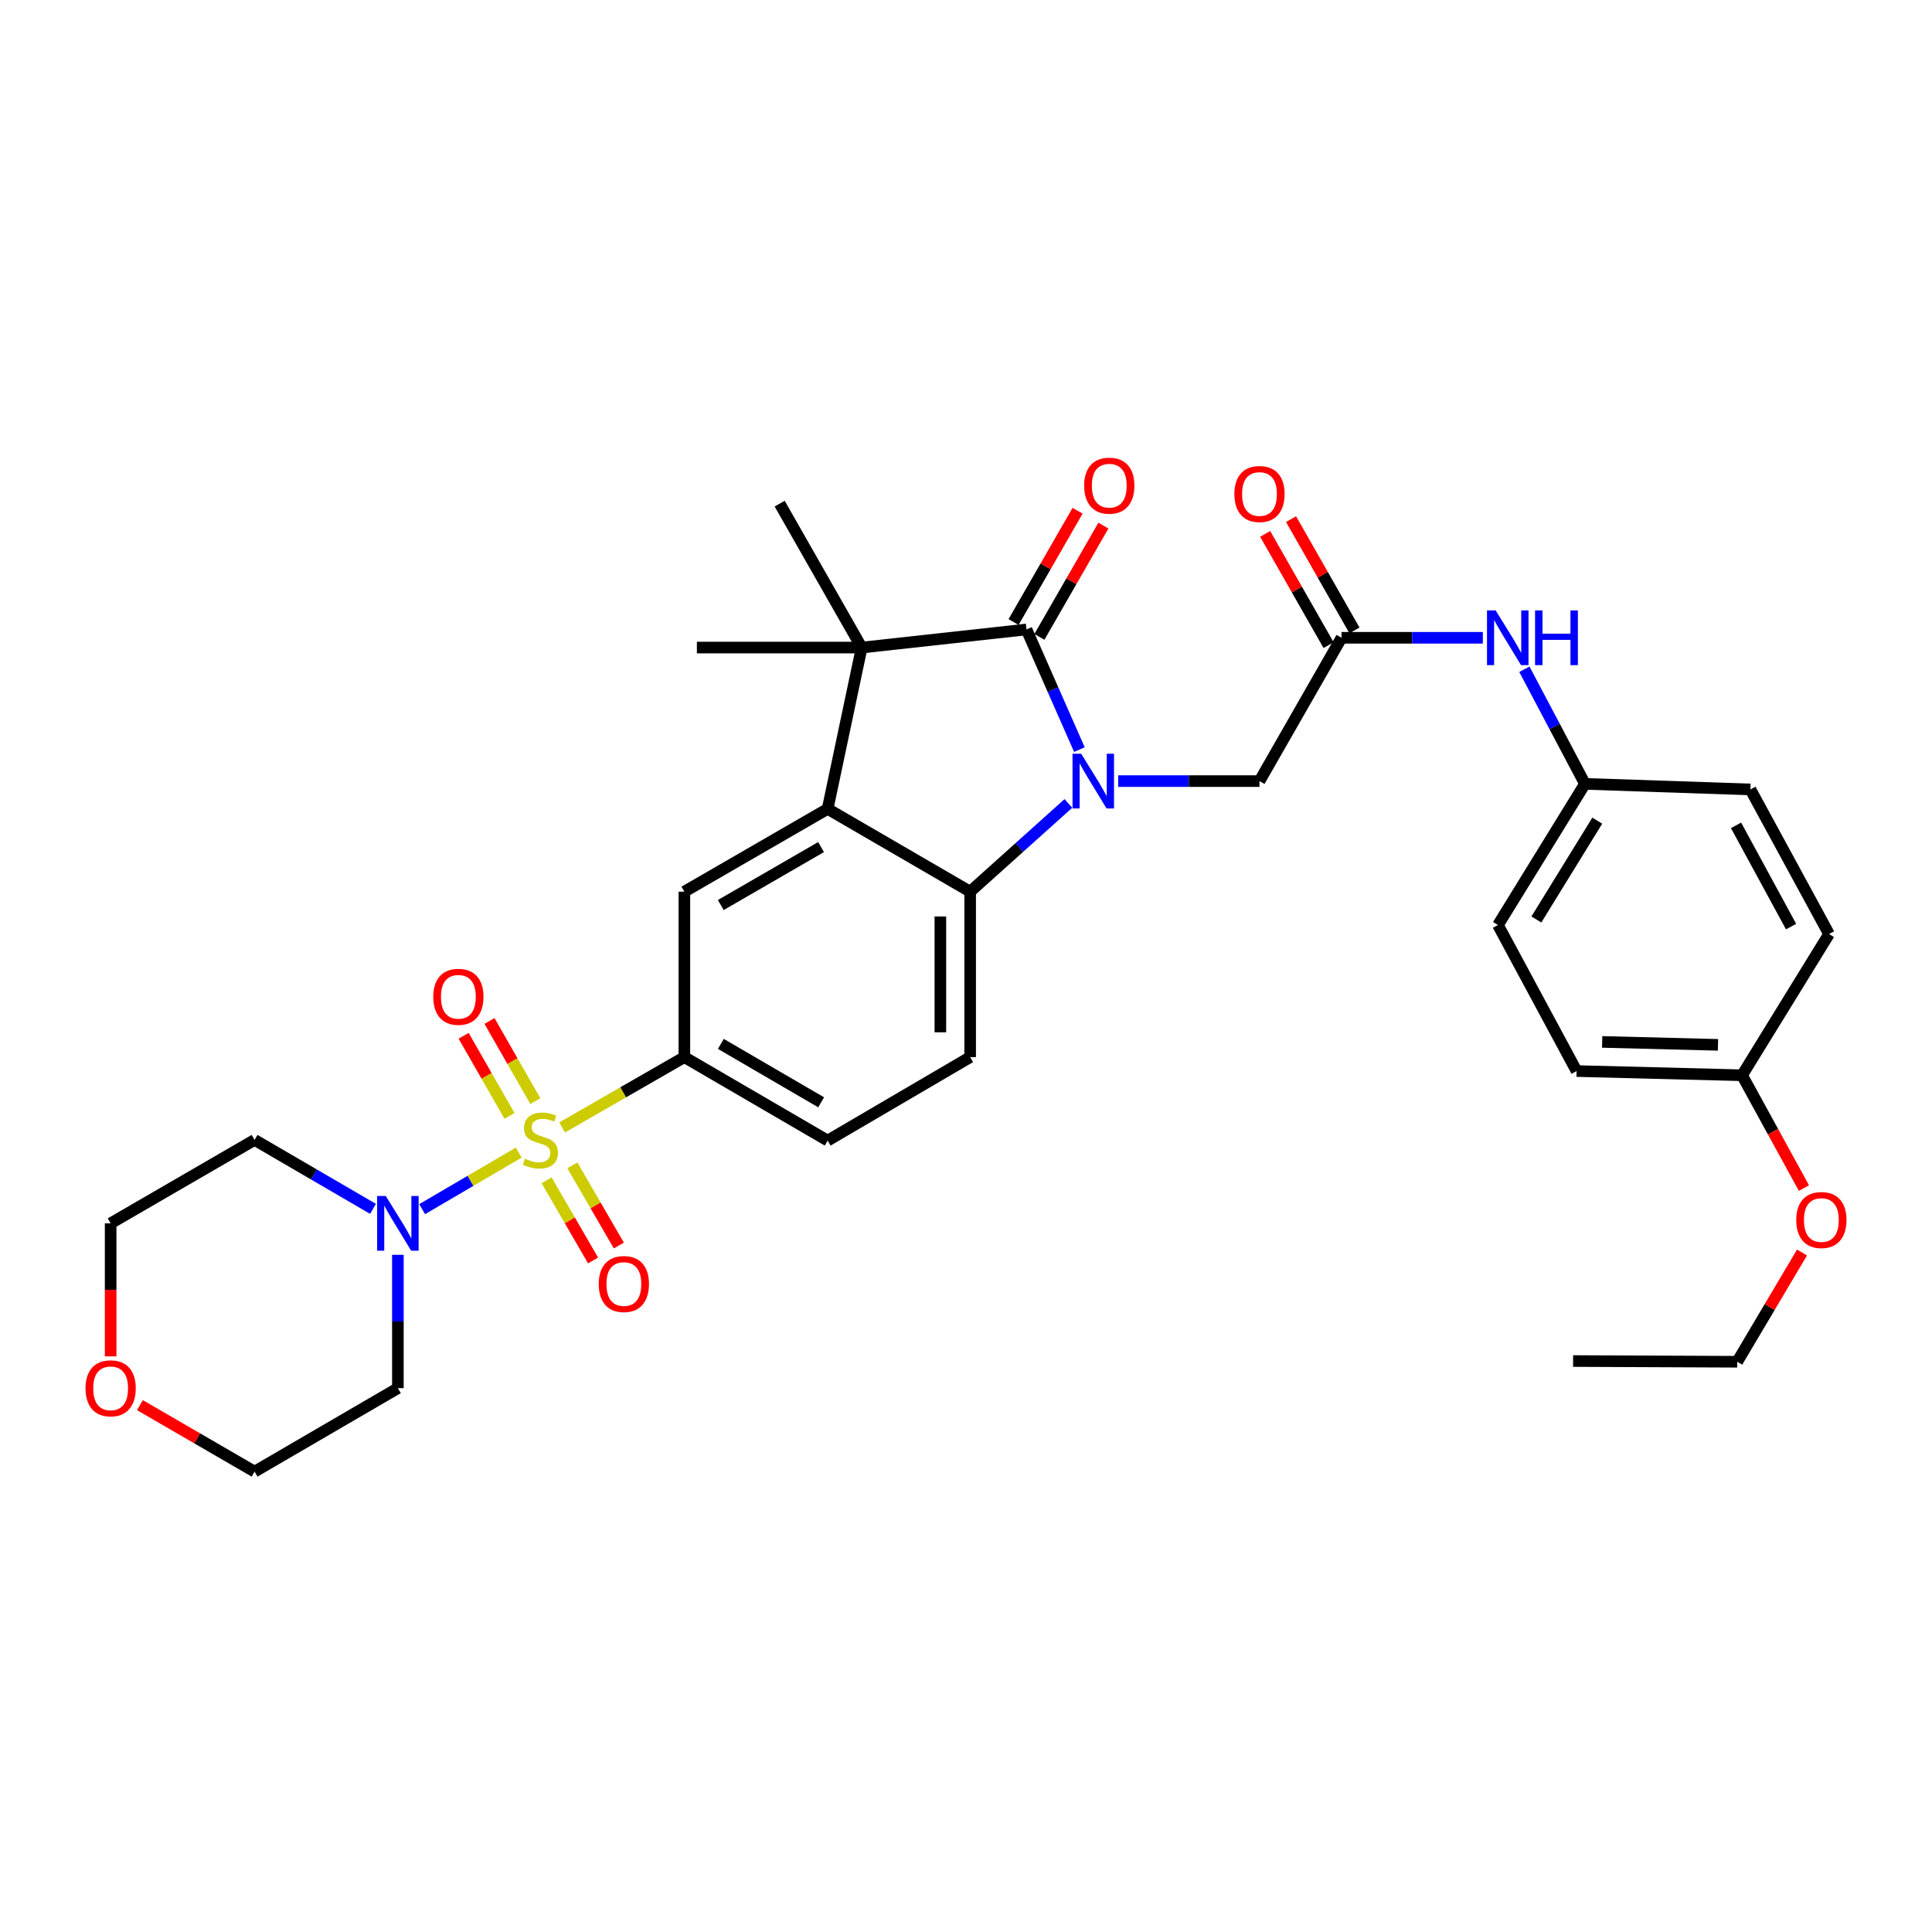<?xml version='1.0' encoding='iso-8859-1'?>
<svg version='1.1' baseProfile='full'
              xmlns='http://www.w3.org/2000/svg'
                      xmlns:rdkit='http://www.rdkit.org/xml'
                      xmlns:xlink='http://www.w3.org/1999/xlink'
                  xml:space='preserve'
width='1000px' height='1000px' viewBox='0 0 1000 1000'>
<!-- END OF HEADER -->
<rect style='opacity:1.0;fill:#FFFFFF;stroke:none' width='1000' height='1000' x='0' y='0'> </rect>
<path class='bond-5' d='M 268.495,596.586 L 243.497,611.222' style='fill:none;fill-rule:evenodd;stroke:#CCCC00;stroke-width:6px;stroke-linecap:butt;stroke-linejoin:miter;stroke-opacity:1' />
<path class='bond-5' d='M 243.497,611.222 L 218.498,625.858' style='fill:none;fill-rule:evenodd;stroke:#0000FF;stroke-width:6px;stroke-linecap:butt;stroke-linejoin:miter;stroke-opacity:1' />
<path class='bond-6' d='M 290.941,583.562 L 322.587,565.364' style='fill:none;fill-rule:evenodd;stroke:#CCCC00;stroke-width:6px;stroke-linecap:butt;stroke-linejoin:miter;stroke-opacity:1' />
<path class='bond-6' d='M 322.587,565.364 L 354.232,547.166' style='fill:none;fill-rule:evenodd;stroke:#000000;stroke-width:6px;stroke-linecap:butt;stroke-linejoin:miter;stroke-opacity:1' />
<path class='bond-11' d='M 282.918,610.919 L 294.946,631.667' style='fill:none;fill-rule:evenodd;stroke:#CCCC00;stroke-width:6px;stroke-linecap:butt;stroke-linejoin:miter;stroke-opacity:1' />
<path class='bond-11' d='M 294.946,631.667 L 306.974,652.416' style='fill:none;fill-rule:evenodd;stroke:#FF0000;stroke-width:6px;stroke-linecap:butt;stroke-linejoin:miter;stroke-opacity:1' />
<path class='bond-11' d='M 296.256,603.186 L 308.285,623.935' style='fill:none;fill-rule:evenodd;stroke:#CCCC00;stroke-width:6px;stroke-linecap:butt;stroke-linejoin:miter;stroke-opacity:1' />
<path class='bond-11' d='M 308.285,623.935 L 320.313,644.683' style='fill:none;fill-rule:evenodd;stroke:#FF0000;stroke-width:6px;stroke-linecap:butt;stroke-linejoin:miter;stroke-opacity:1' />
<path class='bond-12' d='M 277.095,569.933 L 265.222,549.195' style='fill:none;fill-rule:evenodd;stroke:#CCCC00;stroke-width:6px;stroke-linecap:butt;stroke-linejoin:miter;stroke-opacity:1' />
<path class='bond-12' d='M 265.222,549.195 L 253.349,528.457' style='fill:none;fill-rule:evenodd;stroke:#FF0000;stroke-width:6px;stroke-linecap:butt;stroke-linejoin:miter;stroke-opacity:1' />
<path class='bond-12' d='M 263.715,577.593 L 251.842,556.855' style='fill:none;fill-rule:evenodd;stroke:#CCCC00;stroke-width:6px;stroke-linecap:butt;stroke-linejoin:miter;stroke-opacity:1' />
<path class='bond-12' d='M 251.842,556.855 L 239.969,536.117' style='fill:none;fill-rule:evenodd;stroke:#FF0000;stroke-width:6px;stroke-linecap:butt;stroke-linejoin:miter;stroke-opacity:1' />
<path class='bond-0' d='M 552.996,415.861 L 527.573,438.69' style='fill:none;fill-rule:evenodd;stroke:#0000FF;stroke-width:6px;stroke-linecap:butt;stroke-linejoin:miter;stroke-opacity:1' />
<path class='bond-0' d='M 527.573,438.69 L 502.15,461.52' style='fill:none;fill-rule:evenodd;stroke:#000000;stroke-width:6px;stroke-linecap:butt;stroke-linejoin:miter;stroke-opacity:1' />
<path class='bond-8' d='M 578.768,404.293 L 615.339,404.293' style='fill:none;fill-rule:evenodd;stroke:#0000FF;stroke-width:6px;stroke-linecap:butt;stroke-linejoin:miter;stroke-opacity:1' />
<path class='bond-8' d='M 615.339,404.293 L 651.909,404.293' style='fill:none;fill-rule:evenodd;stroke:#000000;stroke-width:6px;stroke-linecap:butt;stroke-linejoin:miter;stroke-opacity:1' />
<path class='bond-35' d='M 558.696,387.989 L 545.001,356.898' style='fill:none;fill-rule:evenodd;stroke:#0000FF;stroke-width:6px;stroke-linecap:butt;stroke-linejoin:miter;stroke-opacity:1' />
<path class='bond-35' d='M 545.001,356.898 L 531.307,325.808' style='fill:none;fill-rule:evenodd;stroke:#000000;stroke-width:6px;stroke-linecap:butt;stroke-linejoin:miter;stroke-opacity:1' />
<path class='bond-1' d='M 531.307,325.808 L 446.012,335.178' style='fill:none;fill-rule:evenodd;stroke:#000000;stroke-width:6px;stroke-linecap:butt;stroke-linejoin:miter;stroke-opacity:1' />
<path class='bond-13' d='M 537.989,329.651 L 554.554,300.85' style='fill:none;fill-rule:evenodd;stroke:#000000;stroke-width:6px;stroke-linecap:butt;stroke-linejoin:miter;stroke-opacity:1' />
<path class='bond-13' d='M 554.554,300.85 L 571.118,272.049' style='fill:none;fill-rule:evenodd;stroke:#FF0000;stroke-width:6px;stroke-linecap:butt;stroke-linejoin:miter;stroke-opacity:1' />
<path class='bond-13' d='M 524.624,321.964 L 541.189,293.163' style='fill:none;fill-rule:evenodd;stroke:#000000;stroke-width:6px;stroke-linecap:butt;stroke-linejoin:miter;stroke-opacity:1' />
<path class='bond-13' d='M 541.189,293.163 L 557.753,264.362' style='fill:none;fill-rule:evenodd;stroke:#FF0000;stroke-width:6px;stroke-linecap:butt;stroke-linejoin:miter;stroke-opacity:1' />
<path class='bond-2' d='M 428.384,418.675 L 354.232,461.52' style='fill:none;fill-rule:evenodd;stroke:#000000;stroke-width:6px;stroke-linecap:butt;stroke-linejoin:miter;stroke-opacity:1' />
<path class='bond-2' d='M 424.975,438.451 L 373.068,468.443' style='fill:none;fill-rule:evenodd;stroke:#000000;stroke-width:6px;stroke-linecap:butt;stroke-linejoin:miter;stroke-opacity:1' />
<path class='bond-3' d='M 428.384,418.675 L 446.012,335.178' style='fill:none;fill-rule:evenodd;stroke:#000000;stroke-width:6px;stroke-linecap:butt;stroke-linejoin:miter;stroke-opacity:1' />
<path class='bond-34' d='M 428.384,418.675 L 502.15,461.52' style='fill:none;fill-rule:evenodd;stroke:#000000;stroke-width:6px;stroke-linecap:butt;stroke-linejoin:miter;stroke-opacity:1' />
<path class='bond-21' d='M 446.012,335.178 L 403.552,260.676' style='fill:none;fill-rule:evenodd;stroke:#000000;stroke-width:6px;stroke-linecap:butt;stroke-linejoin:miter;stroke-opacity:1' />
<path class='bond-22' d='M 446.012,335.178 L 360.708,335.178' style='fill:none;fill-rule:evenodd;stroke:#000000;stroke-width:6px;stroke-linecap:butt;stroke-linejoin:miter;stroke-opacity:1' />
<path class='bond-4' d='M 502.15,461.52 L 502.15,547.166' style='fill:none;fill-rule:evenodd;stroke:#000000;stroke-width:6px;stroke-linecap:butt;stroke-linejoin:miter;stroke-opacity:1' />
<path class='bond-4' d='M 486.732,474.366 L 486.732,534.319' style='fill:none;fill-rule:evenodd;stroke:#000000;stroke-width:6px;stroke-linecap:butt;stroke-linejoin:miter;stroke-opacity:1' />
<path class='bond-18' d='M 193.06,625.704 L 162.415,607.862' style='fill:none;fill-rule:evenodd;stroke:#0000FF;stroke-width:6px;stroke-linecap:butt;stroke-linejoin:miter;stroke-opacity:1' />
<path class='bond-18' d='M 162.415,607.862 L 131.769,590.019' style='fill:none;fill-rule:evenodd;stroke:#000000;stroke-width:6px;stroke-linecap:butt;stroke-linejoin:miter;stroke-opacity:1' />
<path class='bond-19' d='M 205.946,649.499 L 205.946,684.005' style='fill:none;fill-rule:evenodd;stroke:#0000FF;stroke-width:6px;stroke-linecap:butt;stroke-linejoin:miter;stroke-opacity:1' />
<path class='bond-19' d='M 205.946,684.005 L 205.946,718.51' style='fill:none;fill-rule:evenodd;stroke:#000000;stroke-width:6px;stroke-linecap:butt;stroke-linejoin:miter;stroke-opacity:1' />
<path class='bond-7' d='M 354.232,547.166 L 354.232,461.52' style='fill:none;fill-rule:evenodd;stroke:#000000;stroke-width:6px;stroke-linecap:butt;stroke-linejoin:miter;stroke-opacity:1' />
<path class='bond-15' d='M 354.232,547.166 L 428.384,590.362' style='fill:none;fill-rule:evenodd;stroke:#000000;stroke-width:6px;stroke-linecap:butt;stroke-linejoin:miter;stroke-opacity:1' />
<path class='bond-15' d='M 373.116,540.323 L 425.022,570.56' style='fill:none;fill-rule:evenodd;stroke:#000000;stroke-width:6px;stroke-linecap:butt;stroke-linejoin:miter;stroke-opacity:1' />
<path class='bond-9' d='M 651.909,404.293 L 694.368,330.116' style='fill:none;fill-rule:evenodd;stroke:#000000;stroke-width:6px;stroke-linecap:butt;stroke-linejoin:miter;stroke-opacity:1' />
<path class='bond-14' d='M 694.368,330.116 L 730.943,330.116' style='fill:none;fill-rule:evenodd;stroke:#000000;stroke-width:6px;stroke-linecap:butt;stroke-linejoin:miter;stroke-opacity:1' />
<path class='bond-14' d='M 730.943,330.116 L 767.518,330.116' style='fill:none;fill-rule:evenodd;stroke:#0000FF;stroke-width:6px;stroke-linecap:butt;stroke-linejoin:miter;stroke-opacity:1' />
<path class='bond-16' d='M 701.066,326.299 L 684.653,297.5' style='fill:none;fill-rule:evenodd;stroke:#000000;stroke-width:6px;stroke-linecap:butt;stroke-linejoin:miter;stroke-opacity:1' />
<path class='bond-16' d='M 684.653,297.5 L 668.24,268.7' style='fill:none;fill-rule:evenodd;stroke:#FF0000;stroke-width:6px;stroke-linecap:butt;stroke-linejoin:miter;stroke-opacity:1' />
<path class='bond-16' d='M 687.671,333.933 L 671.258,305.134' style='fill:none;fill-rule:evenodd;stroke:#000000;stroke-width:6px;stroke-linecap:butt;stroke-linejoin:miter;stroke-opacity:1' />
<path class='bond-16' d='M 671.258,305.134 L 654.845,276.334' style='fill:none;fill-rule:evenodd;stroke:#FF0000;stroke-width:6px;stroke-linecap:butt;stroke-linejoin:miter;stroke-opacity:1' />
<path class='bond-10' d='M 502.15,547.166 L 428.384,590.362' style='fill:none;fill-rule:evenodd;stroke:#000000;stroke-width:6px;stroke-linecap:butt;stroke-linejoin:miter;stroke-opacity:1' />
<path class='bond-20' d='M 789.022,346.414 L 804.695,376.069' style='fill:none;fill-rule:evenodd;stroke:#0000FF;stroke-width:6px;stroke-linecap:butt;stroke-linejoin:miter;stroke-opacity:1' />
<path class='bond-20' d='M 804.695,376.069 L 820.367,405.724' style='fill:none;fill-rule:evenodd;stroke:#000000;stroke-width:6px;stroke-linecap:butt;stroke-linejoin:miter;stroke-opacity:1' />
<path class='bond-17' d='M 72.419,727.298 L 102.094,744.506' style='fill:none;fill-rule:evenodd;stroke:#FF0000;stroke-width:6px;stroke-linecap:butt;stroke-linejoin:miter;stroke-opacity:1' />
<path class='bond-17' d='M 102.094,744.506 L 131.769,761.715' style='fill:none;fill-rule:evenodd;stroke:#000000;stroke-width:6px;stroke-linecap:butt;stroke-linejoin:miter;stroke-opacity:1' />
<path class='bond-33' d='M 57.266,702.058 L 57.266,667.632' style='fill:none;fill-rule:evenodd;stroke:#FF0000;stroke-width:6px;stroke-linecap:butt;stroke-linejoin:miter;stroke-opacity:1' />
<path class='bond-33' d='M 57.266,667.632 L 57.266,633.206' style='fill:none;fill-rule:evenodd;stroke:#000000;stroke-width:6px;stroke-linecap:butt;stroke-linejoin:miter;stroke-opacity:1' />
<path class='bond-30' d='M 131.769,590.019 L 57.266,633.206' style='fill:none;fill-rule:evenodd;stroke:#000000;stroke-width:6px;stroke-linecap:butt;stroke-linejoin:miter;stroke-opacity:1' />
<path class='bond-29' d='M 205.946,718.51 L 131.769,761.715' style='fill:none;fill-rule:evenodd;stroke:#000000;stroke-width:6px;stroke-linecap:butt;stroke-linejoin:miter;stroke-opacity:1' />
<path class='bond-24' d='M 820.367,405.724 L 906.013,408.61' style='fill:none;fill-rule:evenodd;stroke:#000000;stroke-width:6px;stroke-linecap:butt;stroke-linejoin:miter;stroke-opacity:1' />
<path class='bond-25' d='M 820.367,405.724 L 775.347,478.796' style='fill:none;fill-rule:evenodd;stroke:#000000;stroke-width:6px;stroke-linecap:butt;stroke-linejoin:miter;stroke-opacity:1' />
<path class='bond-25' d='M 826.74,424.772 L 795.226,475.923' style='fill:none;fill-rule:evenodd;stroke:#000000;stroke-width:6px;stroke-linecap:butt;stroke-linejoin:miter;stroke-opacity:1' />
<path class='bond-23' d='M 901.688,556.554 L 816.041,554.378' style='fill:none;fill-rule:evenodd;stroke:#000000;stroke-width:6px;stroke-linecap:butt;stroke-linejoin:miter;stroke-opacity:1' />
<path class='bond-23' d='M 889.232,540.814 L 829.28,539.292' style='fill:none;fill-rule:evenodd;stroke:#000000;stroke-width:6px;stroke-linecap:butt;stroke-linejoin:miter;stroke-opacity:1' />
<path class='bond-28' d='M 901.688,556.554 L 917.699,585.749' style='fill:none;fill-rule:evenodd;stroke:#000000;stroke-width:6px;stroke-linecap:butt;stroke-linejoin:miter;stroke-opacity:1' />
<path class='bond-28' d='M 917.699,585.749 L 933.71,614.945' style='fill:none;fill-rule:evenodd;stroke:#FF0000;stroke-width:6px;stroke-linecap:butt;stroke-linejoin:miter;stroke-opacity:1' />
<path class='bond-36' d='M 901.688,556.554 L 946.708,483.464' style='fill:none;fill-rule:evenodd;stroke:#000000;stroke-width:6px;stroke-linecap:butt;stroke-linejoin:miter;stroke-opacity:1' />
<path class='bond-27' d='M 906.013,408.61 L 946.708,483.464' style='fill:none;fill-rule:evenodd;stroke:#000000;stroke-width:6px;stroke-linecap:butt;stroke-linejoin:miter;stroke-opacity:1' />
<path class='bond-27' d='M 898.572,427.203 L 927.058,479.6' style='fill:none;fill-rule:evenodd;stroke:#000000;stroke-width:6px;stroke-linecap:butt;stroke-linejoin:miter;stroke-opacity:1' />
<path class='bond-26' d='M 775.347,478.796 L 816.041,554.378' style='fill:none;fill-rule:evenodd;stroke:#000000;stroke-width:6px;stroke-linecap:butt;stroke-linejoin:miter;stroke-opacity:1' />
<path class='bond-31' d='M 932.716,648.294 L 915.951,676.567' style='fill:none;fill-rule:evenodd;stroke:#FF0000;stroke-width:6px;stroke-linecap:butt;stroke-linejoin:miter;stroke-opacity:1' />
<path class='bond-31' d='M 915.951,676.567 L 899.187,704.84' style='fill:none;fill-rule:evenodd;stroke:#000000;stroke-width:6px;stroke-linecap:butt;stroke-linejoin:miter;stroke-opacity:1' />
<path class='bond-32' d='M 899.187,704.84 L 814.234,704.471' style='fill:none;fill-rule:evenodd;stroke:#000000;stroke-width:6px;stroke-linecap:butt;stroke-linejoin:miter;stroke-opacity:1' />
<path  class='atom-0' d='M 271.712 599.739
Q 272.032 599.859, 273.352 600.419
Q 274.672 600.979, 276.112 601.339
Q 277.592 601.659, 279.032 601.659
Q 281.712 601.659, 283.272 600.379
Q 284.832 599.059, 284.832 596.779
Q 284.832 595.219, 284.032 594.259
Q 283.272 593.299, 282.072 592.779
Q 280.872 592.259, 278.872 591.659
Q 276.352 590.899, 274.832 590.179
Q 273.352 589.459, 272.272 587.939
Q 271.232 586.419, 271.232 583.859
Q 271.232 580.299, 273.632 578.099
Q 276.072 575.899, 280.872 575.899
Q 284.152 575.899, 287.872 577.459
L 286.952 580.539
Q 283.552 579.139, 280.992 579.139
Q 278.232 579.139, 276.712 580.299
Q 275.192 581.419, 275.232 583.379
Q 275.232 584.899, 275.992 585.819
Q 276.792 586.739, 277.912 587.259
Q 279.072 587.779, 280.992 588.379
Q 283.552 589.179, 285.072 589.979
Q 286.592 590.779, 287.672 592.419
Q 288.792 594.019, 288.792 596.779
Q 288.792 600.699, 286.152 602.819
Q 283.552 604.899, 279.192 604.899
Q 276.672 604.899, 274.752 604.339
Q 272.872 603.819, 270.632 602.899
L 271.712 599.739
' fill='#CCCC00'/>
<path  class='atom-1' d='M 559.617 390.133
L 568.897 405.133
Q 569.817 406.613, 571.297 409.293
Q 572.777 411.973, 572.857 412.133
L 572.857 390.133
L 576.617 390.133
L 576.617 418.453
L 572.737 418.453
L 562.777 402.053
Q 561.617 400.133, 560.377 397.933
Q 559.177 395.733, 558.817 395.053
L 558.817 418.453
L 555.137 418.453
L 555.137 390.133
L 559.617 390.133
' fill='#0000FF'/>
<path  class='atom-6' d='M 199.686 619.046
L 208.966 634.046
Q 209.886 635.526, 211.366 638.206
Q 212.846 640.886, 212.926 641.046
L 212.926 619.046
L 216.686 619.046
L 216.686 647.366
L 212.806 647.366
L 202.846 630.966
Q 201.686 629.046, 200.446 626.846
Q 199.246 624.646, 198.886 623.966
L 198.886 647.366
L 195.206 647.366
L 195.206 619.046
L 199.686 619.046
' fill='#0000FF'/>
<path  class='atom-12' d='M 309.908 664.611
Q 309.908 657.811, 313.268 654.011
Q 316.628 650.211, 322.908 650.211
Q 329.188 650.211, 332.548 654.011
Q 335.908 657.811, 335.908 664.611
Q 335.908 671.491, 332.508 675.411
Q 329.108 679.291, 322.908 679.291
Q 316.668 679.291, 313.268 675.411
Q 309.908 671.531, 309.908 664.611
M 322.908 676.091
Q 327.228 676.091, 329.548 673.211
Q 331.908 670.291, 331.908 664.611
Q 331.908 659.051, 329.548 656.251
Q 327.228 653.411, 322.908 653.411
Q 318.588 653.411, 316.228 656.211
Q 313.908 659.011, 313.908 664.611
Q 313.908 670.331, 316.228 673.211
Q 318.588 676.091, 322.908 676.091
' fill='#FF0000'/>
<path  class='atom-13' d='M 224.253 515.939
Q 224.253 509.139, 227.613 505.339
Q 230.973 501.539, 237.253 501.539
Q 243.533 501.539, 246.893 505.339
Q 250.253 509.139, 250.253 515.939
Q 250.253 522.819, 246.853 526.739
Q 243.453 530.619, 237.253 530.619
Q 231.013 530.619, 227.613 526.739
Q 224.253 522.859, 224.253 515.939
M 237.253 527.419
Q 241.573 527.419, 243.893 524.539
Q 246.253 521.619, 246.253 515.939
Q 246.253 510.379, 243.893 507.579
Q 241.573 504.739, 237.253 504.739
Q 232.933 504.739, 230.573 507.539
Q 228.253 510.339, 228.253 515.939
Q 228.253 521.659, 230.573 524.539
Q 232.933 527.419, 237.253 527.419
' fill='#FF0000'/>
<path  class='atom-14' d='M 561.16 251.376
Q 561.16 244.576, 564.52 240.776
Q 567.88 236.976, 574.16 236.976
Q 580.44 236.976, 583.8 240.776
Q 587.16 244.576, 587.16 251.376
Q 587.16 258.256, 583.76 262.176
Q 580.36 266.056, 574.16 266.056
Q 567.92 266.056, 564.52 262.176
Q 561.16 258.296, 561.16 251.376
M 574.16 262.856
Q 578.48 262.856, 580.8 259.976
Q 583.16 257.056, 583.16 251.376
Q 583.16 245.816, 580.8 243.016
Q 578.48 240.176, 574.16 240.176
Q 569.84 240.176, 567.48 242.976
Q 565.16 245.776, 565.16 251.376
Q 565.16 257.096, 567.48 259.976
Q 569.84 262.856, 574.16 262.856
' fill='#FF0000'/>
<path  class='atom-15' d='M 774.149 315.956
L 783.429 330.956
Q 784.349 332.436, 785.829 335.116
Q 787.309 337.796, 787.389 337.956
L 787.389 315.956
L 791.149 315.956
L 791.149 344.276
L 787.269 344.276
L 777.309 327.876
Q 776.149 325.956, 774.909 323.756
Q 773.709 321.556, 773.349 320.876
L 773.349 344.276
L 769.669 344.276
L 769.669 315.956
L 774.149 315.956
' fill='#0000FF'/>
<path  class='atom-15' d='M 794.549 315.956
L 798.389 315.956
L 798.389 327.996
L 812.869 327.996
L 812.869 315.956
L 816.709 315.956
L 816.709 344.276
L 812.869 344.276
L 812.869 331.196
L 798.389 331.196
L 798.389 344.276
L 794.549 344.276
L 794.549 315.956
' fill='#0000FF'/>
<path  class='atom-17' d='M 638.909 255.693
Q 638.909 248.893, 642.269 245.093
Q 645.629 241.293, 651.909 241.293
Q 658.189 241.293, 661.549 245.093
Q 664.909 248.893, 664.909 255.693
Q 664.909 262.573, 661.509 266.493
Q 658.109 270.373, 651.909 270.373
Q 645.669 270.373, 642.269 266.493
Q 638.909 262.613, 638.909 255.693
M 651.909 267.173
Q 656.229 267.173, 658.549 264.293
Q 660.909 261.373, 660.909 255.693
Q 660.909 250.133, 658.549 247.333
Q 656.229 244.493, 651.909 244.493
Q 647.589 244.493, 645.229 247.293
Q 642.909 250.093, 642.909 255.693
Q 642.909 261.413, 645.229 264.293
Q 647.589 267.173, 651.909 267.173
' fill='#FF0000'/>
<path  class='atom-18' d='M 44.266 718.59
Q 44.266 711.79, 47.626 707.99
Q 50.986 704.19, 57.266 704.19
Q 63.546 704.19, 66.906 707.99
Q 70.266 711.79, 70.266 718.59
Q 70.266 725.47, 66.866 729.39
Q 63.466 733.27, 57.266 733.27
Q 51.026 733.27, 47.626 729.39
Q 44.266 725.51, 44.266 718.59
M 57.266 730.07
Q 61.586 730.07, 63.906 727.19
Q 66.266 724.27, 66.266 718.59
Q 66.266 713.03, 63.906 710.23
Q 61.586 707.39, 57.266 707.39
Q 52.946 707.39, 50.586 710.19
Q 48.266 712.99, 48.266 718.59
Q 48.266 724.31, 50.586 727.19
Q 52.946 730.07, 57.266 730.07
' fill='#FF0000'/>
<path  class='atom-29' d='M 929.734 631.479
Q 929.734 624.679, 933.094 620.879
Q 936.454 617.079, 942.734 617.079
Q 949.014 617.079, 952.374 620.879
Q 955.734 624.679, 955.734 631.479
Q 955.734 638.359, 952.334 642.279
Q 948.934 646.159, 942.734 646.159
Q 936.494 646.159, 933.094 642.279
Q 929.734 638.399, 929.734 631.479
M 942.734 642.959
Q 947.054 642.959, 949.374 640.079
Q 951.734 637.159, 951.734 631.479
Q 951.734 625.919, 949.374 623.119
Q 947.054 620.279, 942.734 620.279
Q 938.414 620.279, 936.054 623.079
Q 933.734 625.879, 933.734 631.479
Q 933.734 637.199, 936.054 640.079
Q 938.414 642.959, 942.734 642.959
' fill='#FF0000'/>
</svg>
